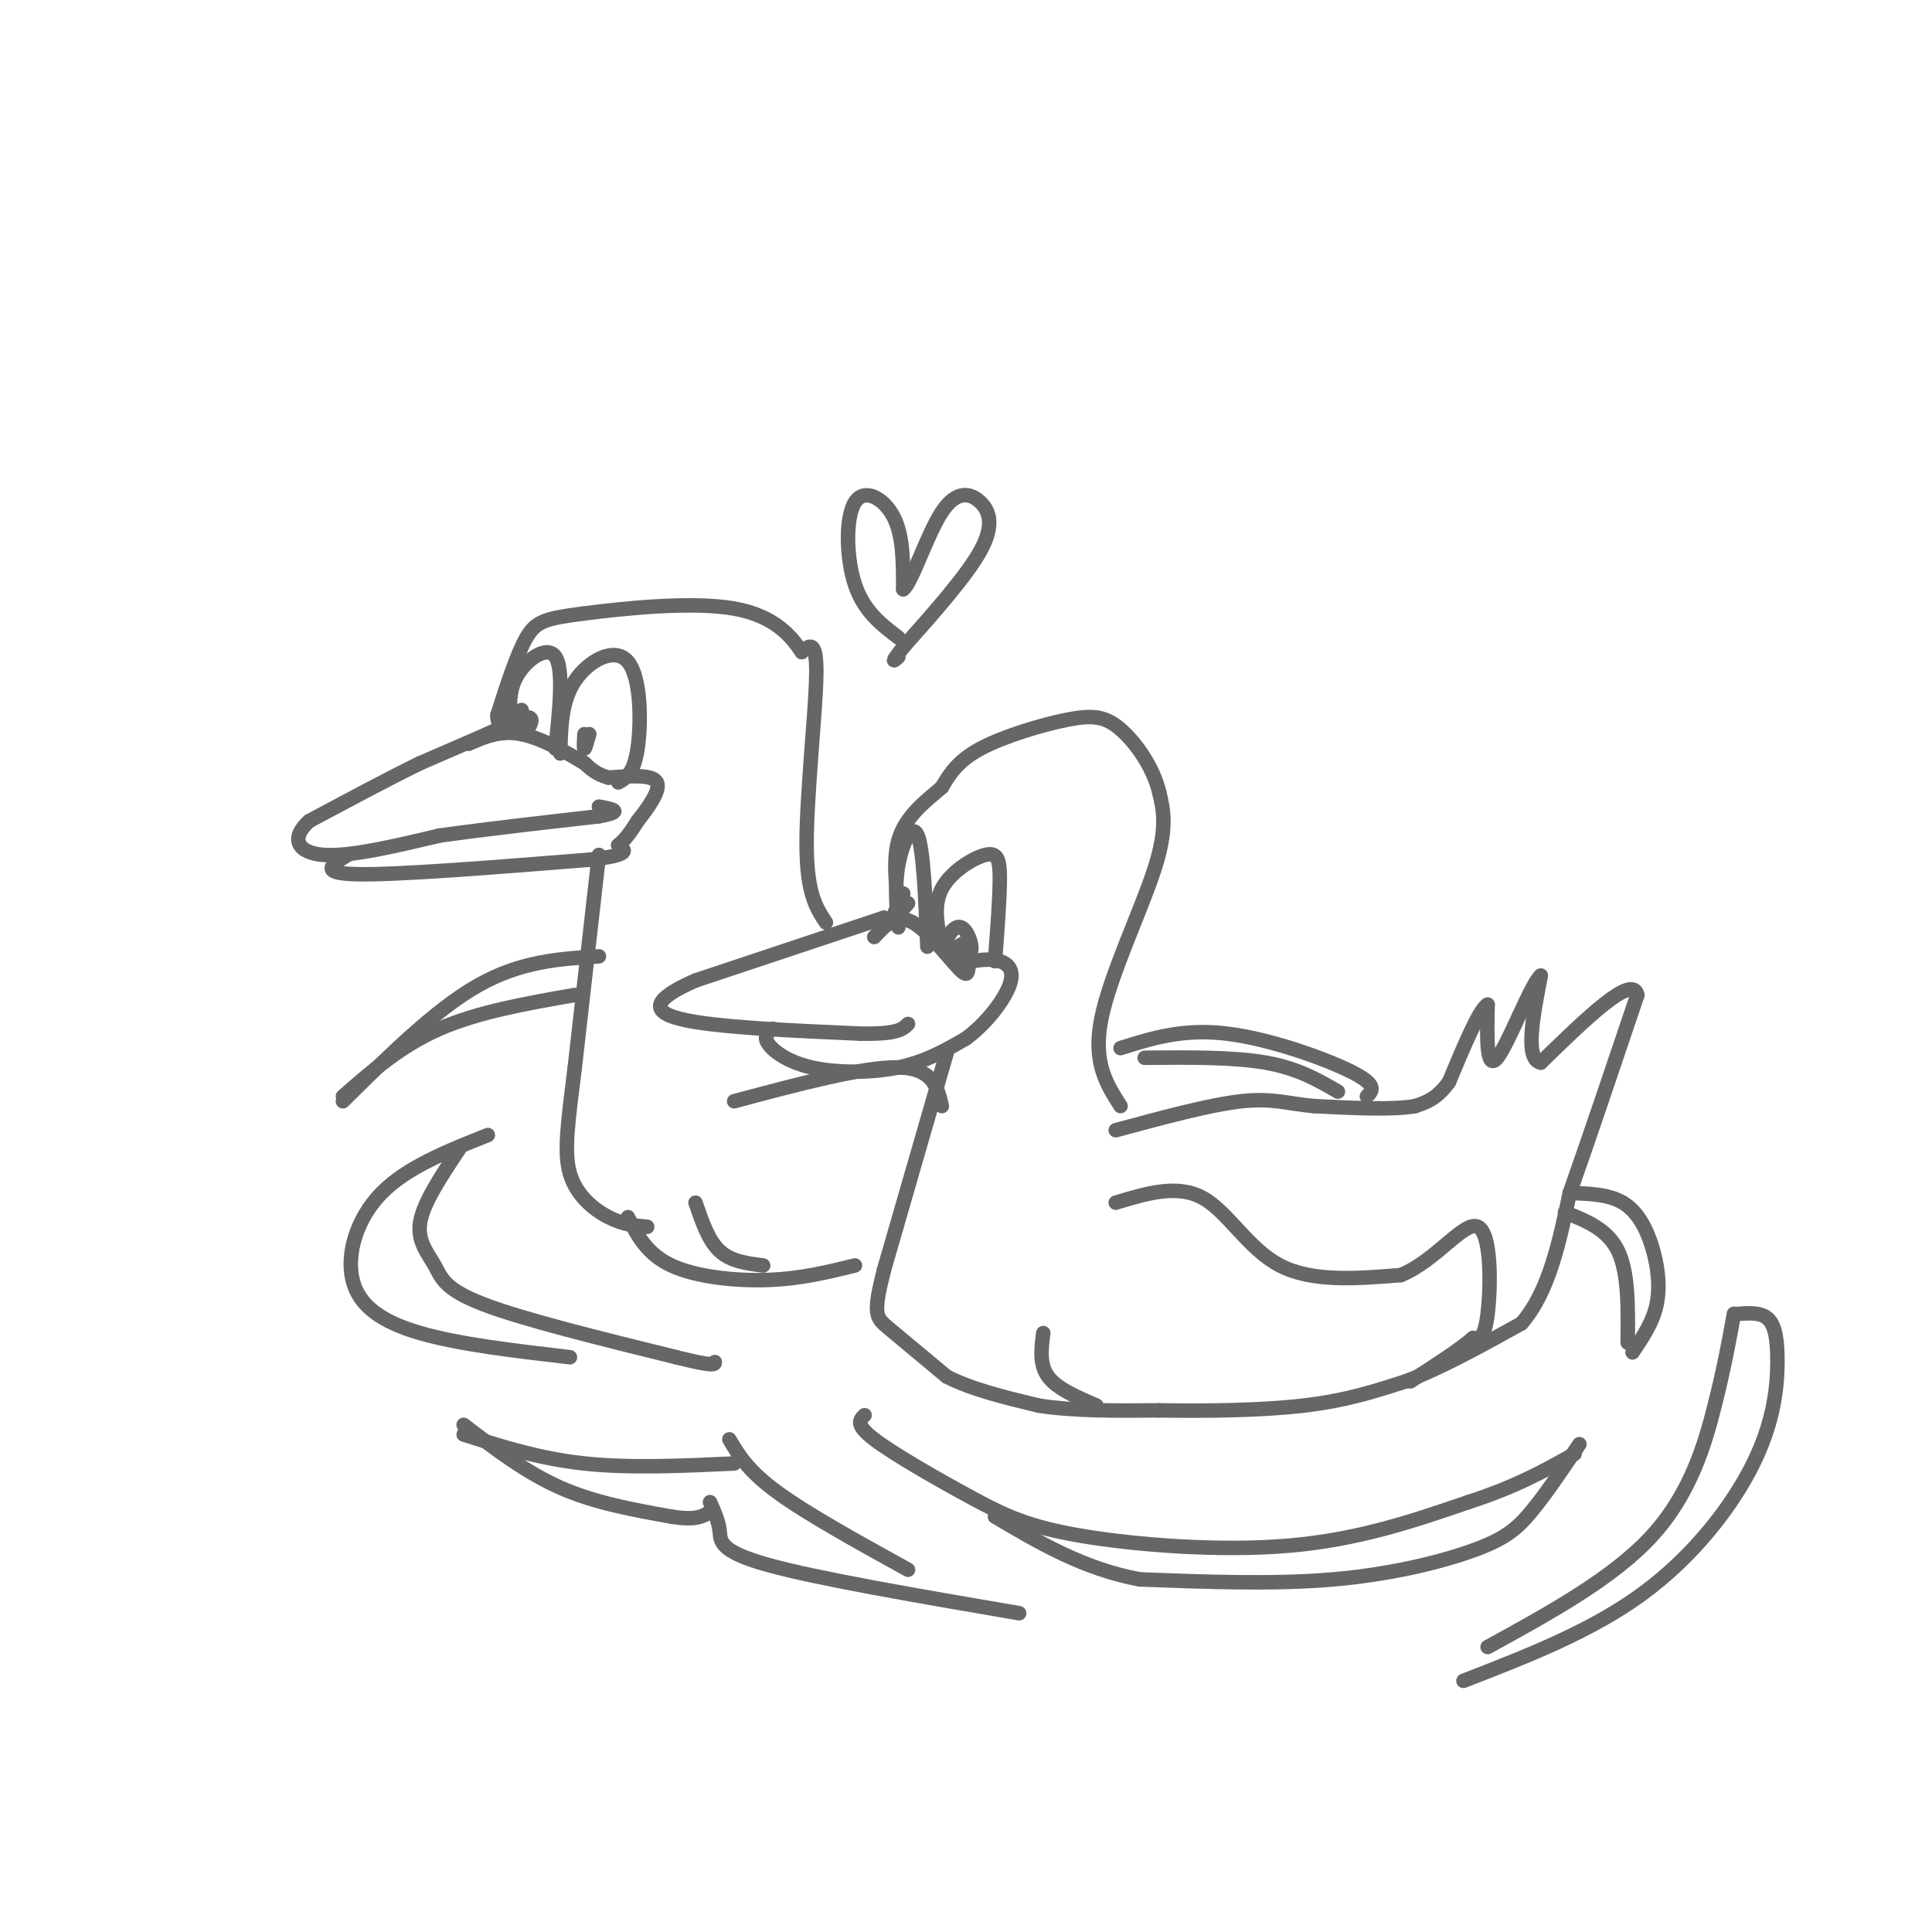 <svg viewBox='0 0 400 400' version='1.1' xmlns='http://www.w3.org/2000/svg' xmlns:xlink='http://www.w3.org/1999/xlink'><g fill='none' stroke='rgb(102,102,102)' stroke-width='3' stroke-linecap='round' stroke-linejoin='round'><path d='M171,191c-1.978,-2.978 -3.956,-5.956 -4,-16c-0.044,-10.044 1.844,-27.156 2,-35c0.156,-7.844 -1.422,-6.422 -3,-5'/><path d='M166,135c-1.928,-2.844 -5.249,-7.453 -14,-9c-8.751,-1.547 -22.933,-0.032 -31,1c-8.067,1.032 -10.019,1.581 -12,5c-1.981,3.419 -3.990,9.710 -6,16'/><path d='M103,148c-0.222,2.844 2.222,1.956 0,3c-2.222,1.044 -9.111,4.022 -16,7'/><path d='M87,158c-6.500,3.167 -14.750,7.583 -23,12'/><path d='M64,170c-3.978,3.600 -2.422,6.600 3,7c5.422,0.400 14.711,-1.800 24,-4'/><path d='M91,173c9.500,-1.333 21.250,-2.667 33,-4'/><path d='M124,169c5.500,-1.000 2.750,-1.500 0,-2'/><path d='M72,177c-3.167,1.917 -6.333,3.833 2,4c8.333,0.167 28.167,-1.417 48,-3'/><path d='M122,178c9.000,-1.000 7.500,-2.000 6,-3'/><path d='M128,175c1.667,-1.333 2.833,-3.167 4,-5'/><path d='M132,170c1.956,-2.511 4.844,-6.289 4,-8c-0.844,-1.711 -5.422,-1.356 -10,-1'/><path d='M126,161c-2.500,-0.667 -3.750,-1.833 -5,-3'/><path d='M121,158c-3.178,-1.889 -8.622,-5.111 -13,-6c-4.378,-0.889 -7.689,0.556 -11,2'/><path d='M106,151c-0.467,-3.778 -0.933,-7.556 1,-11c1.933,-3.444 6.267,-6.556 8,-4c1.733,2.556 0.867,10.778 0,19'/><path d='M116,156c0.107,-5.393 0.214,-10.786 3,-15c2.786,-4.214 8.250,-7.250 11,-4c2.750,3.250 2.786,12.786 2,18c-0.786,5.214 -2.393,6.107 -4,7'/><path d='M121,152c-0.083,1.500 -0.167,3.000 0,3c0.167,0.000 0.583,-1.500 1,-3'/><path d='M108,147c-0.311,2.444 -0.622,4.889 0,5c0.622,0.111 2.178,-2.111 2,-3c-0.178,-0.889 -2.089,-0.444 -4,0'/><path d='M124,177c0.000,0.000 -5.000,44.000 -5,44'/><path d='M119,221c-1.381,11.274 -2.333,17.458 -1,22c1.333,4.542 4.952,7.440 8,9c3.048,1.560 5.524,1.780 8,2'/><path d='M232,229c-2.889,-4.511 -5.778,-9.022 -4,-18c1.778,-8.978 8.222,-22.422 11,-31c2.778,-8.578 1.889,-12.289 1,-16'/><path d='M240,164c-1.252,-5.228 -4.882,-10.298 -8,-13c-3.118,-2.702 -5.724,-3.035 -11,-2c-5.276,1.035 -13.222,3.439 -18,6c-4.778,2.561 -6.389,5.281 -8,8'/><path d='M195,163c-3.310,2.845 -7.583,5.958 -9,11c-1.417,5.042 0.024,12.012 0,15c-0.024,2.988 -1.512,1.994 -3,1'/><path d='M183,190c-7.000,2.333 -23.000,7.667 -39,13'/><path d='M144,203c-8.378,3.667 -9.822,6.333 -3,8c6.822,1.667 21.911,2.333 37,3'/><path d='M178,214c7.833,0.167 8.917,-0.917 10,-2'/><path d='M160,213c-0.988,0.738 -1.976,1.476 -1,3c0.976,1.524 3.917,3.833 9,5c5.083,1.167 12.310,1.190 18,0c5.690,-1.190 9.845,-3.595 14,-6'/><path d='M200,215c4.250,-3.119 7.875,-7.917 9,-11c1.125,-3.083 -0.250,-4.452 -2,-5c-1.750,-0.548 -3.875,-0.274 -6,0'/><path d='M201,199c-0.881,1.083 -0.083,3.792 -2,2c-1.917,-1.792 -6.548,-8.083 -10,-10c-3.452,-1.917 -5.726,0.542 -8,3'/><path d='M186,192c-0.400,-4.311 -0.800,-8.622 0,-13c0.800,-4.378 2.800,-8.822 4,-6c1.200,2.822 1.600,12.911 2,23'/><path d='M195,196c-0.923,-4.232 -1.845,-8.464 0,-12c1.845,-3.536 6.458,-6.375 9,-7c2.542,-0.625 3.012,0.964 3,5c-0.012,4.036 -0.506,10.518 -1,17'/><path d='M200,195c-1.219,0.675 -2.437,1.349 -2,2c0.437,0.651 2.530,1.278 3,0c0.470,-1.278 -0.681,-4.459 -2,-5c-1.319,-0.541 -2.805,1.560 -3,3c-0.195,1.440 0.903,2.220 2,3'/><path d='M187,185c-1.083,2.333 -2.167,4.667 -2,5c0.167,0.333 1.583,-1.333 3,-3'/><path d='M196,218c0.000,0.000 -13.000,45.000 -13,45'/><path d='M183,263c-2.333,9.222 -1.667,9.778 1,12c2.667,2.222 7.333,6.111 12,10'/><path d='M196,285c5.167,2.667 12.083,4.333 19,6'/><path d='M215,291c7.333,1.167 16.167,1.083 25,1'/><path d='M240,292c9.622,0.156 21.178,0.044 30,-1c8.822,-1.044 14.911,-3.022 21,-5'/><path d='M291,286c7.500,-2.833 15.750,-7.417 24,-12'/><path d='M315,274c5.667,-6.500 7.833,-16.750 10,-27'/><path d='M325,247c4.000,-11.333 9.000,-26.167 14,-41'/><path d='M339,206c-1.000,-4.500 -10.500,4.750 -20,14'/><path d='M319,220c-3.333,-0.667 -1.667,-9.333 0,-18'/><path d='M319,202c-1.911,1.467 -6.689,14.133 -9,17c-2.311,2.867 -2.156,-4.067 -2,-11'/><path d='M308,208c-1.667,0.833 -4.833,8.417 -8,16'/><path d='M300,224c-2.500,3.500 -4.750,4.250 -7,5'/><path d='M293,229c-4.667,0.833 -12.833,0.417 -21,0'/><path d='M272,229c-5.444,-0.489 -8.556,-1.711 -15,-1c-6.444,0.711 -16.222,3.356 -26,6'/><path d='M231,249c6.378,-1.933 12.756,-3.867 18,-1c5.244,2.867 9.356,10.533 16,14c6.644,3.467 15.822,2.733 25,2'/><path d='M290,264c7.333,-2.964 13.167,-11.375 16,-10c2.833,1.375 2.667,12.536 2,18c-0.667,5.464 -1.833,5.232 -3,5'/><path d='M305,277c-2.667,2.333 -7.833,5.667 -13,9'/><path d='M130,252c1.978,3.822 3.956,7.644 9,10c5.044,2.356 13.156,3.244 20,3c6.844,-0.244 12.422,-1.622 18,-3'/><path d='M152,228c13.417,-3.583 26.833,-7.167 34,-7c7.167,0.167 8.083,4.083 9,8'/><path d='M95,238c-3.661,5.494 -7.321,10.988 -8,15c-0.679,4.012 1.625,6.542 3,9c1.375,2.458 1.821,4.845 10,8c8.179,3.155 24.089,7.077 40,11'/><path d='M140,281c8.000,2.000 8.000,1.500 8,1'/><path d='M101,235c-8.387,3.333 -16.774,6.667 -22,12c-5.226,5.333 -7.292,12.667 -6,18c1.292,5.333 5.940,8.667 14,11c8.060,2.333 19.530,3.667 31,5'/><path d='M179,293c-1.006,0.967 -2.013,1.933 2,5c4.013,3.067 13.045,8.234 20,12c6.955,3.766 11.834,6.129 23,8c11.166,1.871 28.619,3.249 43,2c14.381,-1.249 25.691,-5.124 37,-9'/><path d='M304,311c9.833,-3.167 15.917,-6.583 22,-10'/><path d='M327,299c-3.494,5.190 -6.988,10.381 -10,14c-3.012,3.619 -5.542,5.667 -12,8c-6.458,2.333 -16.845,4.952 -29,6c-12.155,1.048 -26.077,0.524 -40,0'/><path d='M236,327c-11.667,-2.167 -20.833,-7.583 -30,-13'/><path d='M324,251c4.417,1.750 8.833,3.500 11,8c2.167,4.500 2.083,11.750 2,19'/><path d='M325,247c4.030,0.125 8.060,0.250 11,2c2.940,1.750 4.792,5.125 6,9c1.208,3.875 1.774,8.250 1,12c-0.774,3.750 -2.887,6.875 -5,10'/><path d='M359,272c-1.000,5.533 -2.000,11.067 -4,19c-2.000,7.933 -5.000,18.267 -13,27c-8.000,8.733 -21.000,15.867 -34,23'/><path d='M360,272c2.282,-0.147 4.565,-0.293 6,1c1.435,1.293 2.024,4.027 2,9c-0.024,4.973 -0.660,12.185 -5,21c-4.340,8.815 -12.383,19.233 -23,27c-10.617,7.767 -23.809,12.884 -37,18'/><path d='M96,297c7.833,2.500 15.667,5.000 25,6c9.333,1.000 20.167,0.500 31,0'/><path d='M151,298c1.917,3.250 3.833,6.500 10,11c6.167,4.500 16.583,10.250 27,16'/><path d='M96,295c6.417,4.917 12.833,9.833 20,13c7.167,3.167 15.083,4.583 23,6'/><path d='M139,314c5.167,0.833 6.583,-0.083 8,-1'/><path d='M147,311c0.889,1.978 1.778,3.956 2,6c0.222,2.044 -0.222,4.156 10,7c10.222,2.844 31.111,6.422 52,10'/><path d='M119,206c-10.000,1.750 -20.000,3.500 -28,7c-8.000,3.500 -14.000,8.750 -20,14'/><path d='M124,198c-8.083,0.500 -16.167,1.000 -25,6c-8.833,5.000 -18.417,14.500 -28,24'/><path d='M237,219c9.167,-0.083 18.333,-0.167 25,1c6.667,1.167 10.833,3.583 15,6'/><path d='M283,227c1.133,-1.156 2.267,-2.311 -3,-5c-5.267,-2.689 -16.933,-6.911 -26,-8c-9.067,-1.089 -15.533,0.956 -22,3'/><path d='M186,132c-3.577,-2.726 -7.155,-5.452 -9,-11c-1.845,-5.548 -1.958,-13.917 0,-17c1.958,-3.083 5.988,-0.881 8,3c2.012,3.881 2.006,9.440 2,15'/><path d='M187,122c1.687,-1.086 4.906,-11.301 8,-16c3.094,-4.699 6.064,-3.880 8,-2c1.936,1.880 2.839,4.823 0,10c-2.839,5.177 -9.419,12.589 -16,20'/><path d='M187,134c-2.833,3.667 -1.917,2.833 -1,2'/><path d='M216,276c-0.417,3.250 -0.833,6.500 1,9c1.833,2.500 5.917,4.250 10,6'/><path d='M144,249c1.333,3.917 2.667,7.833 5,10c2.333,2.167 5.667,2.583 9,3'/></g>
</svg>